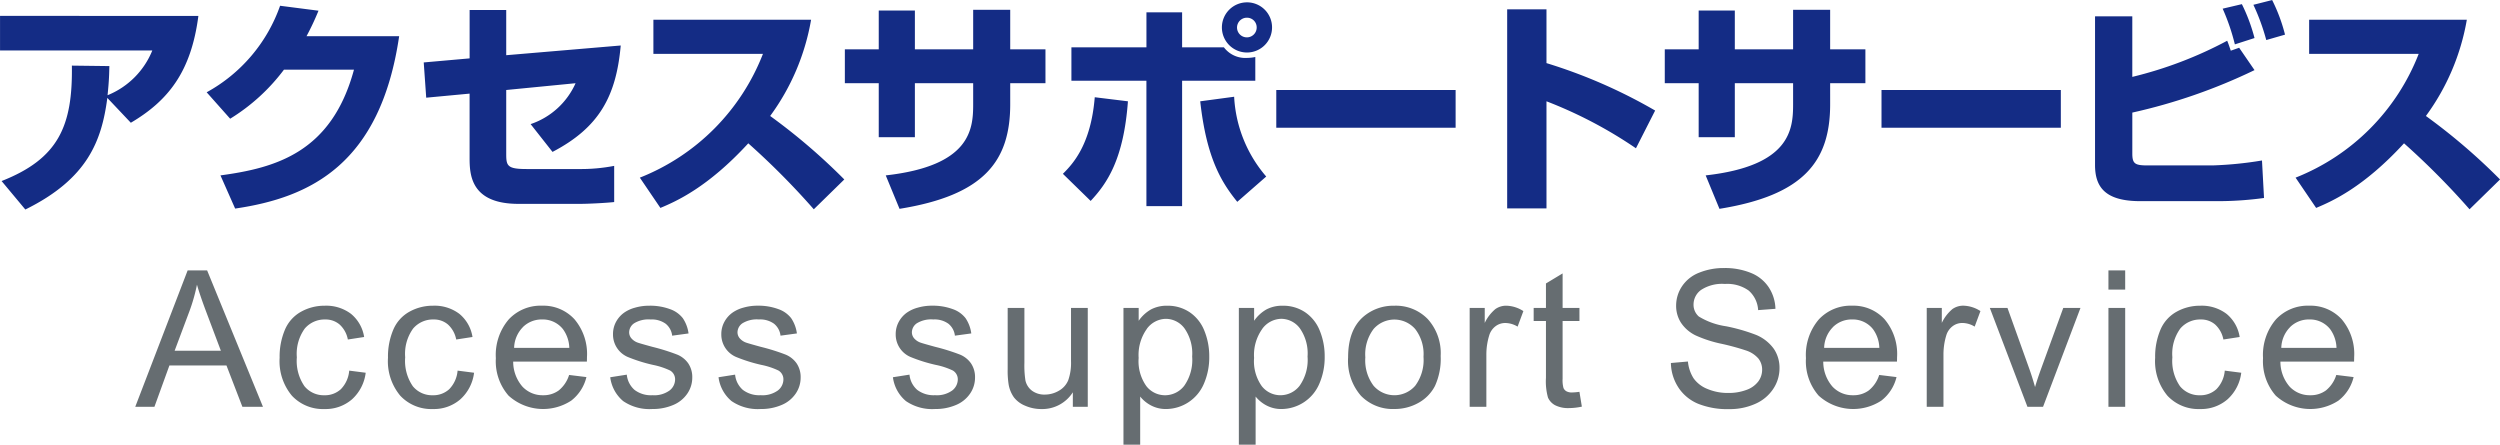<svg id="acss_logo.svg" xmlns="http://www.w3.org/2000/svg" width="354.094" height="62.969" viewBox="0 0 354.094 62.969">
  <defs>
    <style>
      .cls-1 {
        fill: #142c85;
      }

      .cls-1, .cls-2 {
        fill-rule: evenodd;
      }

      .cls-2 {
        fill: #666d71;
      }
    </style>
  </defs>
  <path id="_アクセスサポートサービス_のコピー_2" data-name=" アクセスサポートサービス のコピー 2" class="cls-1" d="M6.463,45.08c8.831-4.352,10.815-9.727,11.615-15.807l3.328,3.52c5.312-3.136,8.543-7.231,9.567-15.135H2.88v4.9H24.446a11.466,11.466,0,0,1-6.336,6.336c0.224-2.176.224-3.008,0.256-4.128L13.055,24.7C13.183,33.241,11.167,37.88,3.1,41.048ZM46.287,20.538a37.562,37.562,0,0,0,1.7-3.616l-5.44-.7a22.467,22.467,0,0,1-10.4,12.255l3.328,3.744a27.465,27.465,0,0,0,7.615-6.943h9.919C49.838,37.016,41.9,39.192,34.1,40.248l2.08,4.7c10.719-1.568,20.574-6.336,23.23-24.414H46.287Zm28.288,2.688v-6.4H69.391v6.848l-6.5.576,0.352,4.992,6.144-.576v9.023c0,2.336.064,6.591,6.912,6.591h8.735c1.216,0,3.68-.128,4.832-0.256V38.9a24.765,24.765,0,0,1-4.992.448H77.455c-2.784,0-2.88-.48-2.88-2.208V28.153l9.823-.96a10.722,10.722,0,0,1-6.367,5.792l3.1,3.936c6.624-3.456,9.023-7.9,9.663-15.071Zm21.838,21.63c2.208-.928,6.688-2.88,12.447-9.151a106.638,106.638,0,0,1,9.28,9.343l4.319-4.224a85.379,85.379,0,0,0-10.5-8.991A32.225,32.225,0,0,0,117.755,18.2H95.42v4.832h15.519A30.885,30.885,0,0,1,93.5,40.568Zm44.3-22.462h-8.256v-5.5h-5.119v5.5h-4.8v4.8h4.8v7.648h5.119V27.193h8.256v2.976c0,3.52-.352,8.735-12.383,10.079l1.952,4.736c11.9-1.92,15.678-6.688,15.678-14.815V27.193h4.992v-4.8h-4.992v-5.6h-5.247v5.6Zm38.78-6.655a3.552,3.552,0,1,0,3.552,3.552A3.544,3.544,0,0,0,179.489,15.738Zm0,2.176a1.366,1.366,0,0,1,1.376,1.376A1.392,1.392,0,1,1,179.489,17.914Zm-14.239-.768v4.96H154.627v4.736H165.25V44.6h5.056V26.841h10.367v-3.36a6.088,6.088,0,0,1-1.184.128,3.8,3.8,0,0,1-3.264-1.5h-5.919v-4.96H165.25Zm-7.9,26.718c2.3-2.464,4.671-5.855,5.279-14.111l-4.7-.576c-0.544,6.72-3.1,9.439-4.512,10.847Zm15.518-14.111c0.9,8.191,3.1,11.583,5.248,14.239l4.1-3.584a18.759,18.759,0,0,1-4.544-11.3Zm10.773-1.6V33.5h25.4V28.153h-25.4ZM216.347,16.73V44.92h5.568V29.753a62.066,62.066,0,0,1,12.671,6.655l2.719-5.344a73.623,73.623,0,0,0-15.39-6.719V16.73h-5.568Zm40.5,5.664H248.59v-5.5h-5.12v5.5h-4.8v4.8h4.8v7.648h5.12V27.193h8.255v2.976c0,3.52-.352,8.735-12.383,10.079l1.952,4.736c11.9-1.92,15.679-6.688,15.679-14.815V27.193h4.992v-4.8h-4.992v-5.6h-5.248v5.6Zm12.52,5.76V33.5h25.4V28.153h-25.4Zm30.244-10.431V38.776c0,3.1,1.408,5.12,6.4,5.12h11.167a48.092,48.092,0,0,0,6.368-.448l-0.288-5.312a52.6,52.6,0,0,1-6.976.7h-9.247c-1.792,0-2.144-.256-2.144-1.7V31.353A79.3,79.3,0,0,0,322.2,25.337l-2.176-3.168-1.184.416c-0.32-.928-0.352-1.024-0.512-1.408a56.766,56.766,0,0,1-13.439,5.12V17.722h-5.28ZM322.2,20.794a24.659,24.659,0,0,0-1.792-4.8l-2.72.64a29.963,29.963,0,0,1,1.728,5.056Zm4.319-.48a23.707,23.707,0,0,0-1.823-4.9l-2.656.672a30.25,30.25,0,0,1,1.824,4.992Zm4.409,24.542c2.208-.928,6.687-2.88,12.447-9.151a106.645,106.645,0,0,1,9.279,9.343l4.32-4.224a85.527,85.527,0,0,0-10.5-8.991A32.232,32.232,0,0,0,352.27,18.2H329.936v4.832h15.519a30.887,30.887,0,0,1-17.439,17.535Z" transform="translate(-2.875 -15.406)"/>
  <path id="Access_support_Service_のコピー_2" data-name="Access support Service のコピー 2" class="cls-2" d="M24.748,73.023L26.87,67.17h8.082l2.254,5.853H40.12L32.21,53.7H29.454L22.032,73.023h2.716Zm4.983-13.605a24.654,24.654,0,0,0,1.041-3.691q0.448,1.569,1.371,4.008l2.017,5.352H27.608Zm21.42,11.114a3.325,3.325,0,0,1-2.333.857A3.518,3.518,0,0,1,46,70.11a6.307,6.307,0,0,1-1.081-4.1,6.1,6.1,0,0,1,1.121-4.067,3.683,3.683,0,0,1,2.913-1.285,3.019,3.019,0,0,1,2.024.712,3.832,3.832,0,0,1,1.167,2.123l2.307-.356a5.291,5.291,0,0,0-1.859-3.276,5.81,5.81,0,0,0-3.731-1.154,6.786,6.786,0,0,0-3.342.85,5.239,5.239,0,0,0-2.287,2.551,9.748,9.748,0,0,0-.751,3.968,7.622,7.622,0,0,0,1.747,5.386,6.011,6.011,0,0,0,4.621,1.879,5.7,5.7,0,0,0,3.869-1.364A6.053,6.053,0,0,0,54.671,68.2l-2.334-.3A4.253,4.253,0,0,1,51.151,70.532Zm15.35,0a3.325,3.325,0,0,1-2.334.857,3.518,3.518,0,0,1-2.821-1.279,6.307,6.307,0,0,1-1.081-4.1,6.1,6.1,0,0,1,1.121-4.067A3.683,3.683,0,0,1,64.3,60.657a3.019,3.019,0,0,1,2.024.712,3.832,3.832,0,0,1,1.167,2.123l2.307-.356a5.291,5.291,0,0,0-1.859-3.276,5.81,5.81,0,0,0-3.731-1.154,6.786,6.786,0,0,0-3.342.85,5.239,5.239,0,0,0-2.287,2.551,9.748,9.748,0,0,0-.751,3.968,7.622,7.622,0,0,0,1.747,5.386,6.011,6.011,0,0,0,4.621,1.879,5.7,5.7,0,0,0,3.869-1.364A6.053,6.053,0,0,0,70.021,68.2l-2.334-.3A4.254,4.254,0,0,1,66.5,70.532ZM82.022,70.7a3.631,3.631,0,0,1-2.228.686,3.884,3.884,0,0,1-2.927-1.226,5.379,5.379,0,0,1-1.305-3.533H86q0.013-.422.013-0.633a7.6,7.6,0,0,0-1.78-5.379,5.986,5.986,0,0,0-4.588-1.912,6.159,6.159,0,0,0-4.72,1.951,7.737,7.737,0,0,0-1.819,5.484,7.392,7.392,0,0,0,1.8,5.306,7.28,7.28,0,0,0,8.879.705,5.984,5.984,0,0,0,2.149-3.335l-2.452-.3A4.551,4.551,0,0,1,82.022,70.7Zm-5.1-8.952a3.77,3.77,0,0,1,2.749-1.094,3.637,3.637,0,0,1,2.94,1.371,4.744,4.744,0,0,1,.9,2.65H75.694A4.331,4.331,0,0,1,76.927,61.752Zm14.2,10.455a6.578,6.578,0,0,0,4.159,1.134,7.271,7.271,0,0,0,2.953-.573,4.477,4.477,0,0,0,2-1.622,3.987,3.987,0,0,0,.692-2.235,3.477,3.477,0,0,0-.567-2.03A3.567,3.567,0,0,0,98.8,65.634a29.209,29.209,0,0,0-3.513-1.1q-1.74-.475-2.1-0.606a2.088,2.088,0,0,1-.91-0.633,1.308,1.308,0,0,1-.29-0.831,1.574,1.574,0,0,1,.7-1.266,3.88,3.88,0,0,1,2.334-.541,3.352,3.352,0,0,1,2.142.606,2.538,2.538,0,0,1,.916,1.688l2.32-.316a5.018,5.018,0,0,0-.817-2.169,3.936,3.936,0,0,0-1.839-1.285,8.1,8.1,0,0,0-2.894-.475,7.179,7.179,0,0,0-2.05.283,4.9,4.9,0,0,0-1.51.692,3.841,3.841,0,0,0-1.167,1.325A3.606,3.606,0,0,0,89.7,62.74a3.454,3.454,0,0,0,2.05,3.21,22.113,22.113,0,0,0,3.619,1.14,10.3,10.3,0,0,1,2.426.8,1.442,1.442,0,0,1,.7,1.266,1.991,1.991,0,0,1-.791,1.562,3.709,3.709,0,0,1-2.426.666,3.836,3.836,0,0,1-2.525-.751,3.28,3.28,0,0,1-1.1-2.162l-2.347.369A5.271,5.271,0,0,0,91.128,72.206Zm15.35,0a6.576,6.576,0,0,0,4.159,1.134,7.268,7.268,0,0,0,2.953-.573,4.48,4.48,0,0,0,2-1.622,3.987,3.987,0,0,0,.692-2.235,3.477,3.477,0,0,0-.567-2.03,3.568,3.568,0,0,0-1.562-1.246,29.228,29.228,0,0,0-3.514-1.1q-1.74-.475-2.1-0.606a2.1,2.1,0,0,1-.91-0.633,1.311,1.311,0,0,1-.29-0.831,1.574,1.574,0,0,1,.7-1.266,3.882,3.882,0,0,1,2.334-.541,3.354,3.354,0,0,1,2.142.606,2.537,2.537,0,0,1,.916,1.688l2.32-.316a5.012,5.012,0,0,0-.817-2.169,3.93,3.93,0,0,0-1.839-1.285,8.105,8.105,0,0,0-2.894-.475,7.182,7.182,0,0,0-2.05.283,4.9,4.9,0,0,0-1.509.692,3.83,3.83,0,0,0-1.167,1.325,3.6,3.6,0,0,0-.429,1.734,3.455,3.455,0,0,0,2.05,3.21,22.142,22.142,0,0,0,3.619,1.14,10.3,10.3,0,0,1,2.426.8,1.441,1.441,0,0,1,.7,1.266,1.992,1.992,0,0,1-.791,1.562,3.71,3.71,0,0,1-2.426.666,3.838,3.838,0,0,1-2.525-.751,3.275,3.275,0,0,1-1.1-2.162l-2.347.369A5.272,5.272,0,0,0,106.478,72.206Zm24.7,0a6.576,6.576,0,0,0,4.159,1.134,7.268,7.268,0,0,0,2.953-.573,4.48,4.48,0,0,0,2-1.622,3.987,3.987,0,0,0,.692-2.235,3.477,3.477,0,0,0-.567-2.03,3.568,3.568,0,0,0-1.562-1.246,29.228,29.228,0,0,0-3.514-1.1q-1.74-.475-2.1-0.606a2.1,2.1,0,0,1-.91-0.633,1.311,1.311,0,0,1-.29-0.831,1.574,1.574,0,0,1,.7-1.266,3.882,3.882,0,0,1,2.334-.541,3.354,3.354,0,0,1,2.142.606,2.537,2.537,0,0,1,.916,1.688l2.32-.316a5.012,5.012,0,0,0-.817-2.169,3.93,3.93,0,0,0-1.839-1.285,8.105,8.105,0,0,0-2.894-.475,7.182,7.182,0,0,0-2.05.283,4.9,4.9,0,0,0-1.509.692,3.83,3.83,0,0,0-1.167,1.325,3.6,3.6,0,0,0-.429,1.734,3.455,3.455,0,0,0,2.05,3.21,22.142,22.142,0,0,0,3.619,1.14,10.3,10.3,0,0,1,2.426.8,1.441,1.441,0,0,1,.7,1.266,1.992,1.992,0,0,1-.791,1.562,3.71,3.71,0,0,1-2.426.666,3.838,3.838,0,0,1-2.525-.751,3.275,3.275,0,0,1-1.1-2.162l-2.347.369A5.272,5.272,0,0,0,131.178,72.206Zm25.771,0.817v-14h-2.373v7.5a7.459,7.459,0,0,1-.389,2.736,3.043,3.043,0,0,1-1.324,1.49,3.908,3.908,0,0,1-2,.547,2.94,2.94,0,0,1-1.793-.534,2.476,2.476,0,0,1-.95-1.47,13.9,13.9,0,0,1-.145-2.5V59.023H145.6V67.7a12.11,12.11,0,0,0,.145,2.215,4.479,4.479,0,0,0,.732,1.76,3.809,3.809,0,0,0,1.595,1.193,5.666,5.666,0,0,0,2.314.475,5.125,5.125,0,0,0,4.443-2.373v2.057h2.122Zm7.425,5.366V71.573a4.847,4.847,0,0,0,1.549,1.266,4.465,4.465,0,0,0,2.129.5,5.862,5.862,0,0,0,5.333-3.553,9.362,9.362,0,0,0,.771-3.869,9.522,9.522,0,0,0-.7-3.685,5.666,5.666,0,0,0-2.07-2.6,5.534,5.534,0,0,0-3.164-.923,4.748,4.748,0,0,0-2.334.534,5.337,5.337,0,0,0-1.727,1.6V59.023H162V78.389h2.373Zm0.943-16.407A3.418,3.418,0,0,1,168,60.565a3.315,3.315,0,0,1,2.63,1.332,6.191,6.191,0,0,1,1.1,4.008,6.345,6.345,0,0,1-1.128,4.146,3.429,3.429,0,0,1-2.709,1.338,3.356,3.356,0,0,1-2.65-1.292A6.093,6.093,0,0,1,164.15,66.1,6.34,6.34,0,0,1,165.317,61.982Zm15.407,16.407V71.573a4.847,4.847,0,0,0,1.549,1.266,4.465,4.465,0,0,0,2.129.5,5.862,5.862,0,0,0,5.333-3.553,9.362,9.362,0,0,0,.771-3.869,9.522,9.522,0,0,0-.7-3.685,5.666,5.666,0,0,0-2.07-2.6,5.534,5.534,0,0,0-3.164-.923,4.748,4.748,0,0,0-2.334.534,5.337,5.337,0,0,0-1.727,1.6V59.023h-2.162V78.389h2.373Zm0.943-16.407a3.418,3.418,0,0,1,2.683-1.417,3.315,3.315,0,0,1,2.63,1.332,6.191,6.191,0,0,1,1.1,4.008,6.345,6.345,0,0,1-1.128,4.146,3.429,3.429,0,0,1-2.709,1.338,3.356,3.356,0,0,1-2.65-1.292A6.093,6.093,0,0,1,180.5,66.1,6.34,6.34,0,0,1,181.667,61.982Zm13.964,9.472a6.29,6.29,0,0,0,4.752,1.885,6.873,6.873,0,0,0,3.382-.857,5.745,5.745,0,0,0,2.36-2.406,9.27,9.27,0,0,0,.81-4.252A7.2,7.2,0,0,0,205.1,60.6a6.283,6.283,0,0,0-4.72-1.892,6.515,6.515,0,0,0-4.4,1.556q-2.163,1.872-2.162,5.761A7.528,7.528,0,0,0,195.631,71.455ZM197.43,62a3.913,3.913,0,0,1,5.887.006,5.788,5.788,0,0,1,1.179,3.935,6.106,6.106,0,0,1-1.173,4.1,3.907,3.907,0,0,1-5.893.007,5.964,5.964,0,0,1-1.173-4.028A5.938,5.938,0,0,1,197.43,62ZM213.4,73.023v-7.33a9.265,9.265,0,0,1,.4-2.769,2.533,2.533,0,0,1,.884-1.3,2.258,2.258,0,0,1,1.4-.468,3.394,3.394,0,0,1,1.74.514l0.818-2.2a4.635,4.635,0,0,0-2.439-.765,2.634,2.634,0,0,0-1.523.475,5.8,5.8,0,0,0-1.51,1.964V59.023h-2.135v14H213.4Zm12.143-2.03a1.578,1.578,0,0,1-.811-0.171,0.991,0.991,0,0,1-.409-0.461,4.153,4.153,0,0,1-.125-1.305V60.868h2.386V59.023H224.2V54.131l-2.36,1.424v3.467H220.1v1.846h1.74v8.055a8.507,8.507,0,0,0,.29,2.8,2.289,2.289,0,0,0,1,1.074,4.063,4.063,0,0,0,2,.409A8.814,8.814,0,0,0,226.925,73l-0.343-2.1a7.714,7.714,0,0,1-1.041.092h0Zm15.054-.705a6.161,6.161,0,0,0,2.782,2.3,11.125,11.125,0,0,0,4.4.765A8.84,8.84,0,0,0,251.5,72.6a5.817,5.817,0,0,0,2.538-2.123,5.256,5.256,0,0,0,.883-2.907,4.8,4.8,0,0,0-.8-2.749,5.864,5.864,0,0,0-2.491-1.971,25.554,25.554,0,0,0-4.279-1.233,10.182,10.182,0,0,1-3.856-1.378,2.2,2.2,0,0,1-.751-1.714,2.549,2.549,0,0,1,1.061-2.05,5.406,5.406,0,0,1,3.382-.85,5.208,5.208,0,0,1,3.368.936,3.959,3.959,0,0,1,1.338,2.769l2.452-.185a5.849,5.849,0,0,0-.949-3.045,5.465,5.465,0,0,0-2.525-2.037,9.685,9.685,0,0,0-3.79-.692,9.2,9.2,0,0,0-3.546.659,5.144,5.144,0,0,0-2.426,1.931,4.911,4.911,0,0,0-.831,2.736,4.416,4.416,0,0,0,.679,2.406,5.233,5.233,0,0,0,2.064,1.8,17.563,17.563,0,0,0,3.731,1.206,34.129,34.129,0,0,1,3.441.943,3.913,3.913,0,0,1,1.74,1.14,2.519,2.519,0,0,1,.527,1.589,2.765,2.765,0,0,1-.547,1.654,3.586,3.586,0,0,1-1.668,1.193,7.1,7.1,0,0,1-2.584.435,7.366,7.366,0,0,1-2.966-.573,4.358,4.358,0,0,1-1.945-1.5,5.33,5.33,0,0,1-.8-2.38l-2.413.211A6.523,6.523,0,0,0,240.6,70.288ZM267.572,70.7a3.63,3.63,0,0,1-2.228.686,3.886,3.886,0,0,1-2.927-1.226,5.382,5.382,0,0,1-1.3-3.533h10.442c0.008-.281.013-0.492,0.013-0.633a7.593,7.593,0,0,0-1.78-5.379,5.987,5.987,0,0,0-4.588-1.912,6.159,6.159,0,0,0-4.72,1.951,7.741,7.741,0,0,0-1.819,5.484,7.391,7.391,0,0,0,1.8,5.306,7.28,7.28,0,0,0,8.879.705,5.983,5.983,0,0,0,2.149-3.335l-2.452-.3A4.557,4.557,0,0,1,267.572,70.7Zm-5.1-8.952a3.768,3.768,0,0,1,2.748-1.094,3.636,3.636,0,0,1,2.94,1.371,4.742,4.742,0,0,1,.9,2.65h-7.818A4.33,4.33,0,0,1,262.477,61.752Zm15.671,11.272v-7.33a9.265,9.265,0,0,1,.395-2.769,2.533,2.533,0,0,1,.884-1.3,2.258,2.258,0,0,1,1.4-.468,3.394,3.394,0,0,1,1.74.514l0.818-2.2a4.635,4.635,0,0,0-2.439-.765,2.634,2.634,0,0,0-1.523.475,5.8,5.8,0,0,0-1.51,1.964V59.023h-2.135v14h2.373Zm14.107,0,5.3-14h-2.439l-3.111,8.543q-0.567,1.556-.884,2.663-0.408-1.463-.9-2.821l-3.006-8.385h-2.5l5.326,14h2.215Zm11.632-16.6V53.7h-2.373v2.729h2.373Zm0,16.6v-14h-2.373v14h2.373ZM316.8,70.532a3.325,3.325,0,0,1-2.334.857,3.518,3.518,0,0,1-2.821-1.279,6.306,6.306,0,0,1-1.081-4.1,6.1,6.1,0,0,1,1.121-4.067,3.681,3.681,0,0,1,2.913-1.285,3.02,3.02,0,0,1,2.024.712,3.834,3.834,0,0,1,1.167,2.123l2.307-.356a5.292,5.292,0,0,0-1.859-3.276,5.811,5.811,0,0,0-3.731-1.154,6.787,6.787,0,0,0-3.342.85,5.24,5.24,0,0,0-2.288,2.551,9.746,9.746,0,0,0-.751,3.968,7.62,7.62,0,0,0,1.747,5.386,6.01,6.01,0,0,0,4.621,1.879,5.7,5.7,0,0,0,3.869-1.364,6.054,6.054,0,0,0,1.958-3.777l-2.334-.3A4.252,4.252,0,0,1,316.8,70.532ZM332.322,70.7a3.63,3.63,0,0,1-2.228.686,3.886,3.886,0,0,1-2.927-1.226,5.382,5.382,0,0,1-1.3-3.533H336.3c0.008-.281.013-0.492,0.013-0.633a7.593,7.593,0,0,0-1.78-5.379,5.987,5.987,0,0,0-4.588-1.912,6.159,6.159,0,0,0-4.72,1.951,7.741,7.741,0,0,0-1.819,5.484,7.391,7.391,0,0,0,1.8,5.306,7.28,7.28,0,0,0,8.879.705,5.983,5.983,0,0,0,2.149-3.335l-2.452-.3A4.557,4.557,0,0,1,332.322,70.7Zm-5.1-8.952a3.768,3.768,0,0,1,2.748-1.094,3.636,3.636,0,0,1,2.94,1.371,4.742,4.742,0,0,1,.9,2.65h-7.818A4.33,4.33,0,0,1,327.227,61.752Z" transform="translate(-2.875 -15.406)"/>
</svg>
